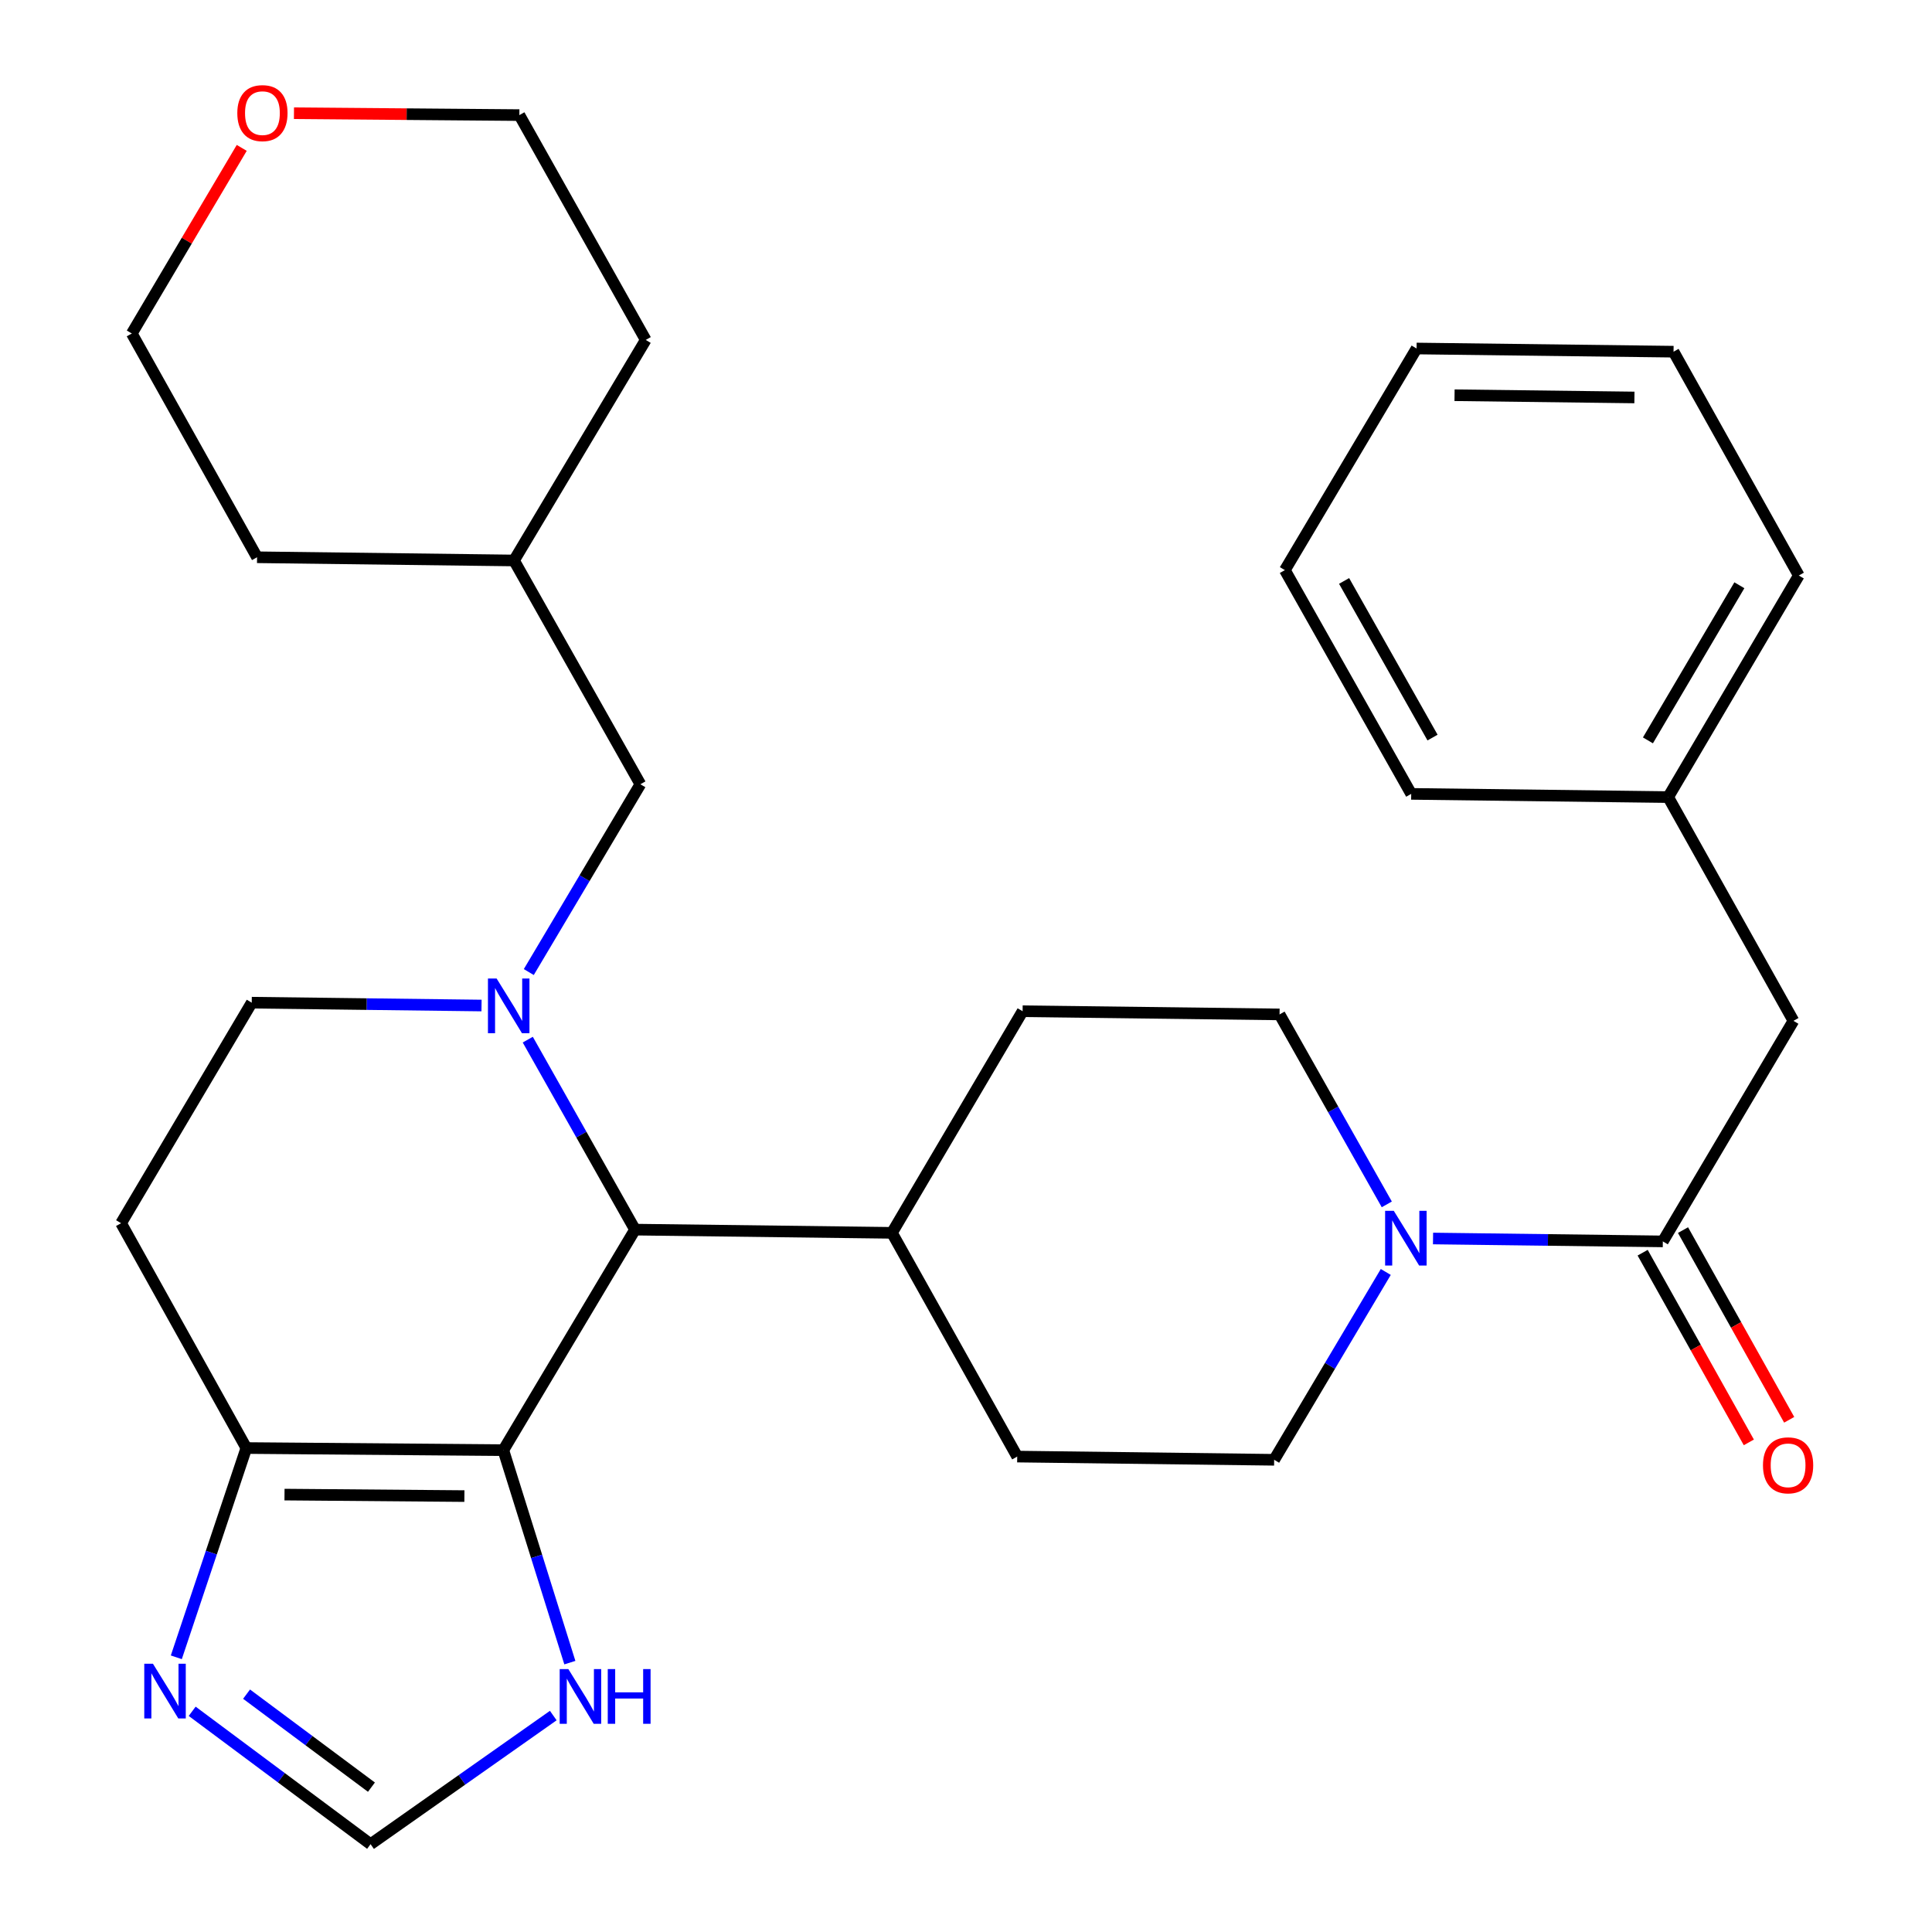 <?xml version='1.0' encoding='iso-8859-1'?>
<svg version='1.1' baseProfile='full'
              xmlns='http://www.w3.org/2000/svg'
                      xmlns:rdkit='http://www.rdkit.org/xml'
                      xmlns:xlink='http://www.w3.org/1999/xlink'
                  xml:space='preserve'
width='1000px' height='1000px' viewBox='0 0 1000 1000'>
<!-- END OF HEADER -->
<rect style='opacity:1.0;fill:#FFFFFF;stroke:none' width='1000' height='1000' x='0' y='0'> </rect>
<path class='bond-1' d='M 273.174,538.117 L 300.928,587.286' style='fill:none;fill-rule:evenodd;stroke:#0000FF;stroke-width:6px;stroke-linecap:butt;stroke-linejoin:miter;stroke-opacity:1' />
<path class='bond-1' d='M 300.928,587.286 L 328.683,636.455' style='fill:none;fill-rule:evenodd;stroke:#000000;stroke-width:6px;stroke-linecap:butt;stroke-linejoin:miter;stroke-opacity:1' />
<path class='bond-8' d='M 249.239,520.457 L 189.768,519.72' style='fill:none;fill-rule:evenodd;stroke:#0000FF;stroke-width:6px;stroke-linecap:butt;stroke-linejoin:miter;stroke-opacity:1' />
<path class='bond-8' d='M 189.768,519.72 L 130.298,518.982' style='fill:none;fill-rule:evenodd;stroke:#000000;stroke-width:6px;stroke-linecap:butt;stroke-linejoin:miter;stroke-opacity:1' />
<path class='bond-10' d='M 273.7,503.136 L 302.581,454.531' style='fill:none;fill-rule:evenodd;stroke:#0000FF;stroke-width:6px;stroke-linecap:butt;stroke-linejoin:miter;stroke-opacity:1' />
<path class='bond-10' d='M 302.581,454.531 L 331.462,405.926' style='fill:none;fill-rule:evenodd;stroke:#000000;stroke-width:6px;stroke-linecap:butt;stroke-linejoin:miter;stroke-opacity:1' />
<path class='bond-0' d='M 260.524,750.602 L 328.683,636.455' style='fill:none;fill-rule:evenodd;stroke:#000000;stroke-width:6px;stroke-linecap:butt;stroke-linejoin:miter;stroke-opacity:1' />
<path class='bond-6' d='M 260.524,750.602 L 277.74,805.589' style='fill:none;fill-rule:evenodd;stroke:#000000;stroke-width:6px;stroke-linecap:butt;stroke-linejoin:miter;stroke-opacity:1' />
<path class='bond-6' d='M 277.74,805.589 L 294.956,860.576' style='fill:none;fill-rule:evenodd;stroke:#0000FF;stroke-width:6px;stroke-linecap:butt;stroke-linejoin:miter;stroke-opacity:1' />
<path class='bond-30' d='M 260.524,750.602 L 127.506,749.498' style='fill:none;fill-rule:evenodd;stroke:#000000;stroke-width:6px;stroke-linecap:butt;stroke-linejoin:miter;stroke-opacity:1' />
<path class='bond-30' d='M 240.373,774.374 L 147.26,773.601' style='fill:none;fill-rule:evenodd;stroke:#000000;stroke-width:6px;stroke-linecap:butt;stroke-linejoin:miter;stroke-opacity:1' />
<path class='bond-11' d='M 328.683,636.455 L 461.675,638.117' style='fill:none;fill-rule:evenodd;stroke:#000000;stroke-width:6px;stroke-linecap:butt;stroke-linejoin:miter;stroke-opacity:1' />
<path class='bond-2' d='M 127.506,749.498 L 62.672,633.13' style='fill:none;fill-rule:evenodd;stroke:#000000;stroke-width:6px;stroke-linecap:butt;stroke-linejoin:miter;stroke-opacity:1' />
<path class='bond-5' d='M 127.506,749.498 L 109.383,803.659' style='fill:none;fill-rule:evenodd;stroke:#000000;stroke-width:6px;stroke-linecap:butt;stroke-linejoin:miter;stroke-opacity:1' />
<path class='bond-5' d='M 109.383,803.659 L 91.261,857.819' style='fill:none;fill-rule:evenodd;stroke:#0000FF;stroke-width:6px;stroke-linecap:butt;stroke-linejoin:miter;stroke-opacity:1' />
<path class='bond-3' d='M 717.802,623.385 L 690.048,574.223' style='fill:none;fill-rule:evenodd;stroke:#0000FF;stroke-width:6px;stroke-linecap:butt;stroke-linejoin:miter;stroke-opacity:1' />
<path class='bond-3' d='M 690.048,574.223 L 662.294,525.06' style='fill:none;fill-rule:evenodd;stroke:#000000;stroke-width:6px;stroke-linecap:butt;stroke-linejoin:miter;stroke-opacity:1' />
<path class='bond-4' d='M 741.738,641.047 L 801.209,641.796' style='fill:none;fill-rule:evenodd;stroke:#0000FF;stroke-width:6px;stroke-linecap:butt;stroke-linejoin:miter;stroke-opacity:1' />
<path class='bond-4' d='M 801.209,641.796 L 860.679,642.546' style='fill:none;fill-rule:evenodd;stroke:#000000;stroke-width:6px;stroke-linecap:butt;stroke-linejoin:miter;stroke-opacity:1' />
<path class='bond-32' d='M 717.276,658.366 L 688.389,706.978' style='fill:none;fill-rule:evenodd;stroke:#0000FF;stroke-width:6px;stroke-linecap:butt;stroke-linejoin:miter;stroke-opacity:1' />
<path class='bond-32' d='M 688.389,706.978 L 659.501,755.589' style='fill:none;fill-rule:evenodd;stroke:#000000;stroke-width:6px;stroke-linecap:butt;stroke-linejoin:miter;stroke-opacity:1' />
<path class='bond-12' d='M 860.679,642.546 L 928.279,528.385' style='fill:none;fill-rule:evenodd;stroke:#000000;stroke-width:6px;stroke-linecap:butt;stroke-linejoin:miter;stroke-opacity:1' />
<path class='bond-15' d='M 850.234,648.392 L 877.715,697.484' style='fill:none;fill-rule:evenodd;stroke:#000000;stroke-width:6px;stroke-linecap:butt;stroke-linejoin:miter;stroke-opacity:1' />
<path class='bond-15' d='M 877.715,697.484 L 905.195,746.577' style='fill:none;fill-rule:evenodd;stroke:#FF0000;stroke-width:6px;stroke-linecap:butt;stroke-linejoin:miter;stroke-opacity:1' />
<path class='bond-15' d='M 871.123,636.699 L 898.603,685.792' style='fill:none;fill-rule:evenodd;stroke:#000000;stroke-width:6px;stroke-linecap:butt;stroke-linejoin:miter;stroke-opacity:1' />
<path class='bond-15' d='M 898.603,685.792 L 926.083,734.884' style='fill:none;fill-rule:evenodd;stroke:#FF0000;stroke-width:6px;stroke-linecap:butt;stroke-linejoin:miter;stroke-opacity:1' />
<path class='bond-33' d='M 99.47,885.766 L 145.639,920.156' style='fill:none;fill-rule:evenodd;stroke:#0000FF;stroke-width:6px;stroke-linecap:butt;stroke-linejoin:miter;stroke-opacity:1' />
<path class='bond-33' d='M 145.639,920.156 L 191.807,954.545' style='fill:none;fill-rule:evenodd;stroke:#000000;stroke-width:6px;stroke-linecap:butt;stroke-linejoin:miter;stroke-opacity:1' />
<path class='bond-33' d='M 127.621,876.885 L 159.939,900.958' style='fill:none;fill-rule:evenodd;stroke:#0000FF;stroke-width:6px;stroke-linecap:butt;stroke-linejoin:miter;stroke-opacity:1' />
<path class='bond-33' d='M 159.939,900.958 L 192.257,925.03' style='fill:none;fill-rule:evenodd;stroke:#000000;stroke-width:6px;stroke-linecap:butt;stroke-linejoin:miter;stroke-opacity:1' />
<path class='bond-7' d='M 286.374,887.973 L 239.091,921.259' style='fill:none;fill-rule:evenodd;stroke:#0000FF;stroke-width:6px;stroke-linecap:butt;stroke-linejoin:miter;stroke-opacity:1' />
<path class='bond-7' d='M 239.091,921.259 L 191.807,954.545' style='fill:none;fill-rule:evenodd;stroke:#000000;stroke-width:6px;stroke-linecap:butt;stroke-linejoin:miter;stroke-opacity:1' />
<path class='bond-9' d='M 130.298,518.982 L 62.672,633.13' style='fill:none;fill-rule:evenodd;stroke:#000000;stroke-width:6px;stroke-linecap:butt;stroke-linejoin:miter;stroke-opacity:1' />
<path class='bond-20' d='M 331.462,405.926 L 266.057,290.103' style='fill:none;fill-rule:evenodd;stroke:#000000;stroke-width:6px;stroke-linecap:butt;stroke-linejoin:miter;stroke-opacity:1' />
<path class='bond-16' d='M 461.675,638.117 L 529.302,523.411' style='fill:none;fill-rule:evenodd;stroke:#000000;stroke-width:6px;stroke-linecap:butt;stroke-linejoin:miter;stroke-opacity:1' />
<path class='bond-17' d='M 461.675,638.117 L 526.509,753.927' style='fill:none;fill-rule:evenodd;stroke:#000000;stroke-width:6px;stroke-linecap:butt;stroke-linejoin:miter;stroke-opacity:1' />
<path class='bond-19' d='M 928.279,528.385 L 863.445,412.575' style='fill:none;fill-rule:evenodd;stroke:#000000;stroke-width:6px;stroke-linecap:butt;stroke-linejoin:miter;stroke-opacity:1' />
<path class='bond-13' d='M 662.294,525.06 L 529.302,523.411' style='fill:none;fill-rule:evenodd;stroke:#000000;stroke-width:6px;stroke-linecap:butt;stroke-linejoin:miter;stroke-opacity:1' />
<path class='bond-14' d='M 659.501,755.589 L 526.509,753.927' style='fill:none;fill-rule:evenodd;stroke:#000000;stroke-width:6px;stroke-linecap:butt;stroke-linejoin:miter;stroke-opacity:1' />
<path class='bond-18' d='M 152.156,58.606 L 210.489,59.09' style='fill:none;fill-rule:evenodd;stroke:#FF0000;stroke-width:6px;stroke-linecap:butt;stroke-linejoin:miter;stroke-opacity:1' />
<path class='bond-18' d='M 210.489,59.09 L 268.823,59.574' style='fill:none;fill-rule:evenodd;stroke:#000000;stroke-width:6px;stroke-linecap:butt;stroke-linejoin:miter;stroke-opacity:1' />
<path class='bond-31' d='M 125.123,76.547 L 96.671,124.582' style='fill:none;fill-rule:evenodd;stroke:#FF0000;stroke-width:6px;stroke-linecap:butt;stroke-linejoin:miter;stroke-opacity:1' />
<path class='bond-31' d='M 96.671,124.582 L 68.218,172.617' style='fill:none;fill-rule:evenodd;stroke:#000000;stroke-width:6px;stroke-linecap:butt;stroke-linejoin:miter;stroke-opacity:1' />
<path class='bond-23' d='M 863.445,412.575 L 931.058,297.883' style='fill:none;fill-rule:evenodd;stroke:#000000;stroke-width:6px;stroke-linecap:butt;stroke-linejoin:miter;stroke-opacity:1' />
<path class='bond-23' d='M 852.965,383.214 L 900.294,302.93' style='fill:none;fill-rule:evenodd;stroke:#000000;stroke-width:6px;stroke-linecap:butt;stroke-linejoin:miter;stroke-opacity:1' />
<path class='bond-24' d='M 863.445,412.575 L 730.439,410.913' style='fill:none;fill-rule:evenodd;stroke:#000000;stroke-width:6px;stroke-linecap:butt;stroke-linejoin:miter;stroke-opacity:1' />
<path class='bond-25' d='M 266.057,290.103 L 133.051,288.44' style='fill:none;fill-rule:evenodd;stroke:#000000;stroke-width:6px;stroke-linecap:butt;stroke-linejoin:miter;stroke-opacity:1' />
<path class='bond-26' d='M 266.057,290.103 L 334.229,175.942' style='fill:none;fill-rule:evenodd;stroke:#000000;stroke-width:6px;stroke-linecap:butt;stroke-linejoin:miter;stroke-opacity:1' />
<path class='bond-21' d='M 68.218,172.617 L 133.051,288.44' style='fill:none;fill-rule:evenodd;stroke:#000000;stroke-width:6px;stroke-linecap:butt;stroke-linejoin:miter;stroke-opacity:1' />
<path class='bond-22' d='M 268.823,59.574 L 334.229,175.942' style='fill:none;fill-rule:evenodd;stroke:#000000;stroke-width:6px;stroke-linecap:butt;stroke-linejoin:miter;stroke-opacity:1' />
<path class='bond-28' d='M 931.058,297.883 L 866.224,182.033' style='fill:none;fill-rule:evenodd;stroke:#000000;stroke-width:6px;stroke-linecap:butt;stroke-linejoin:miter;stroke-opacity:1' />
<path class='bond-27' d='M 730.439,410.913 L 665.047,295.09' style='fill:none;fill-rule:evenodd;stroke:#000000;stroke-width:6px;stroke-linecap:butt;stroke-linejoin:miter;stroke-opacity:1' />
<path class='bond-27' d='M 741.476,381.77 L 695.702,300.694' style='fill:none;fill-rule:evenodd;stroke:#000000;stroke-width:6px;stroke-linecap:butt;stroke-linejoin:miter;stroke-opacity:1' />
<path class='bond-29' d='M 665.047,295.09 L 733.219,180.384' style='fill:none;fill-rule:evenodd;stroke:#000000;stroke-width:6px;stroke-linecap:butt;stroke-linejoin:miter;stroke-opacity:1' />
<path class='bond-34' d='M 866.224,182.033 L 733.219,180.384' style='fill:none;fill-rule:evenodd;stroke:#000000;stroke-width:6px;stroke-linecap:butt;stroke-linejoin:miter;stroke-opacity:1' />
<path class='bond-34' d='M 845.977,205.723 L 752.873,204.568' style='fill:none;fill-rule:evenodd;stroke:#000000;stroke-width:6px;stroke-linecap:butt;stroke-linejoin:miter;stroke-opacity:1' />
<path  class='atom-0' d='M 257.044 506.472
L 266.324 521.472
Q 267.244 522.952, 268.724 525.632
Q 270.204 528.312, 270.284 528.472
L 270.284 506.472
L 274.044 506.472
L 274.044 534.792
L 270.164 534.792
L 260.204 518.392
Q 259.044 516.472, 257.804 514.272
Q 256.604 512.072, 256.244 511.392
L 256.244 534.792
L 252.564 534.792
L 252.564 506.472
L 257.044 506.472
' fill='#0000FF'/>
<path  class='atom-4' d='M 721.413 626.71
L 730.693 641.71
Q 731.613 643.19, 733.093 645.87
Q 734.573 648.55, 734.653 648.71
L 734.653 626.71
L 738.413 626.71
L 738.413 655.03
L 734.533 655.03
L 724.573 638.63
Q 723.413 636.71, 722.173 634.51
Q 720.973 632.31, 720.613 631.63
L 720.613 655.03
L 716.933 655.03
L 716.933 626.71
L 721.413 626.71
' fill='#0000FF'/>
<path  class='atom-6' d='M 79.153 861.135
L 88.433 876.135
Q 89.353 877.615, 90.834 880.295
Q 92.314 882.975, 92.394 883.135
L 92.394 861.135
L 96.153 861.135
L 96.153 889.455
L 92.273 889.455
L 82.314 873.055
Q 81.153 871.135, 79.913 868.935
Q 78.713 866.735, 78.353 866.055
L 78.353 889.455
L 74.674 889.455
L 74.674 861.135
L 79.153 861.135
' fill='#0000FF'/>
<path  class='atom-7' d='M 294.175 863.915
L 303.455 878.915
Q 304.375 880.395, 305.855 883.075
Q 307.335 885.755, 307.415 885.915
L 307.415 863.915
L 311.175 863.915
L 311.175 892.235
L 307.295 892.235
L 297.335 875.835
Q 296.175 873.915, 294.935 871.715
Q 293.735 869.515, 293.375 868.835
L 293.375 892.235
L 289.695 892.235
L 289.695 863.915
L 294.175 863.915
' fill='#0000FF'/>
<path  class='atom-7' d='M 314.575 863.915
L 318.415 863.915
L 318.415 875.955
L 332.895 875.955
L 332.895 863.915
L 336.735 863.915
L 336.735 892.235
L 332.895 892.235
L 332.895 879.155
L 318.415 879.155
L 318.415 892.235
L 314.575 892.235
L 314.575 863.915
' fill='#0000FF'/>
<path  class='atom-16' d='M 912.512 758.449
Q 912.512 751.649, 915.872 747.849
Q 919.232 744.049, 925.512 744.049
Q 931.792 744.049, 935.152 747.849
Q 938.512 751.649, 938.512 758.449
Q 938.512 765.329, 935.112 769.249
Q 931.712 773.129, 925.512 773.129
Q 919.272 773.129, 915.872 769.249
Q 912.512 765.369, 912.512 758.449
M 925.512 769.929
Q 929.832 769.929, 932.152 767.049
Q 934.512 764.129, 934.512 758.449
Q 934.512 752.889, 932.152 750.089
Q 929.832 747.249, 925.512 747.249
Q 921.192 747.249, 918.832 750.049
Q 916.512 752.849, 916.512 758.449
Q 916.512 764.169, 918.832 767.049
Q 921.192 769.929, 925.512 769.929
' fill='#FF0000'/>
<path  class='atom-19' d='M 122.831 58.55
Q 122.831 51.75, 126.191 47.95
Q 129.551 44.15, 135.831 44.15
Q 142.111 44.15, 145.471 47.95
Q 148.831 51.75, 148.831 58.55
Q 148.831 65.43, 145.431 69.35
Q 142.031 73.23, 135.831 73.23
Q 129.591 73.23, 126.191 69.35
Q 122.831 65.47, 122.831 58.55
M 135.831 70.03
Q 140.151 70.03, 142.471 67.15
Q 144.831 64.23, 144.831 58.55
Q 144.831 52.99, 142.471 50.19
Q 140.151 47.35, 135.831 47.35
Q 131.511 47.35, 129.151 50.15
Q 126.831 52.95, 126.831 58.55
Q 126.831 64.27, 129.151 67.15
Q 131.511 70.03, 135.831 70.03
' fill='#FF0000'/>
</svg>
